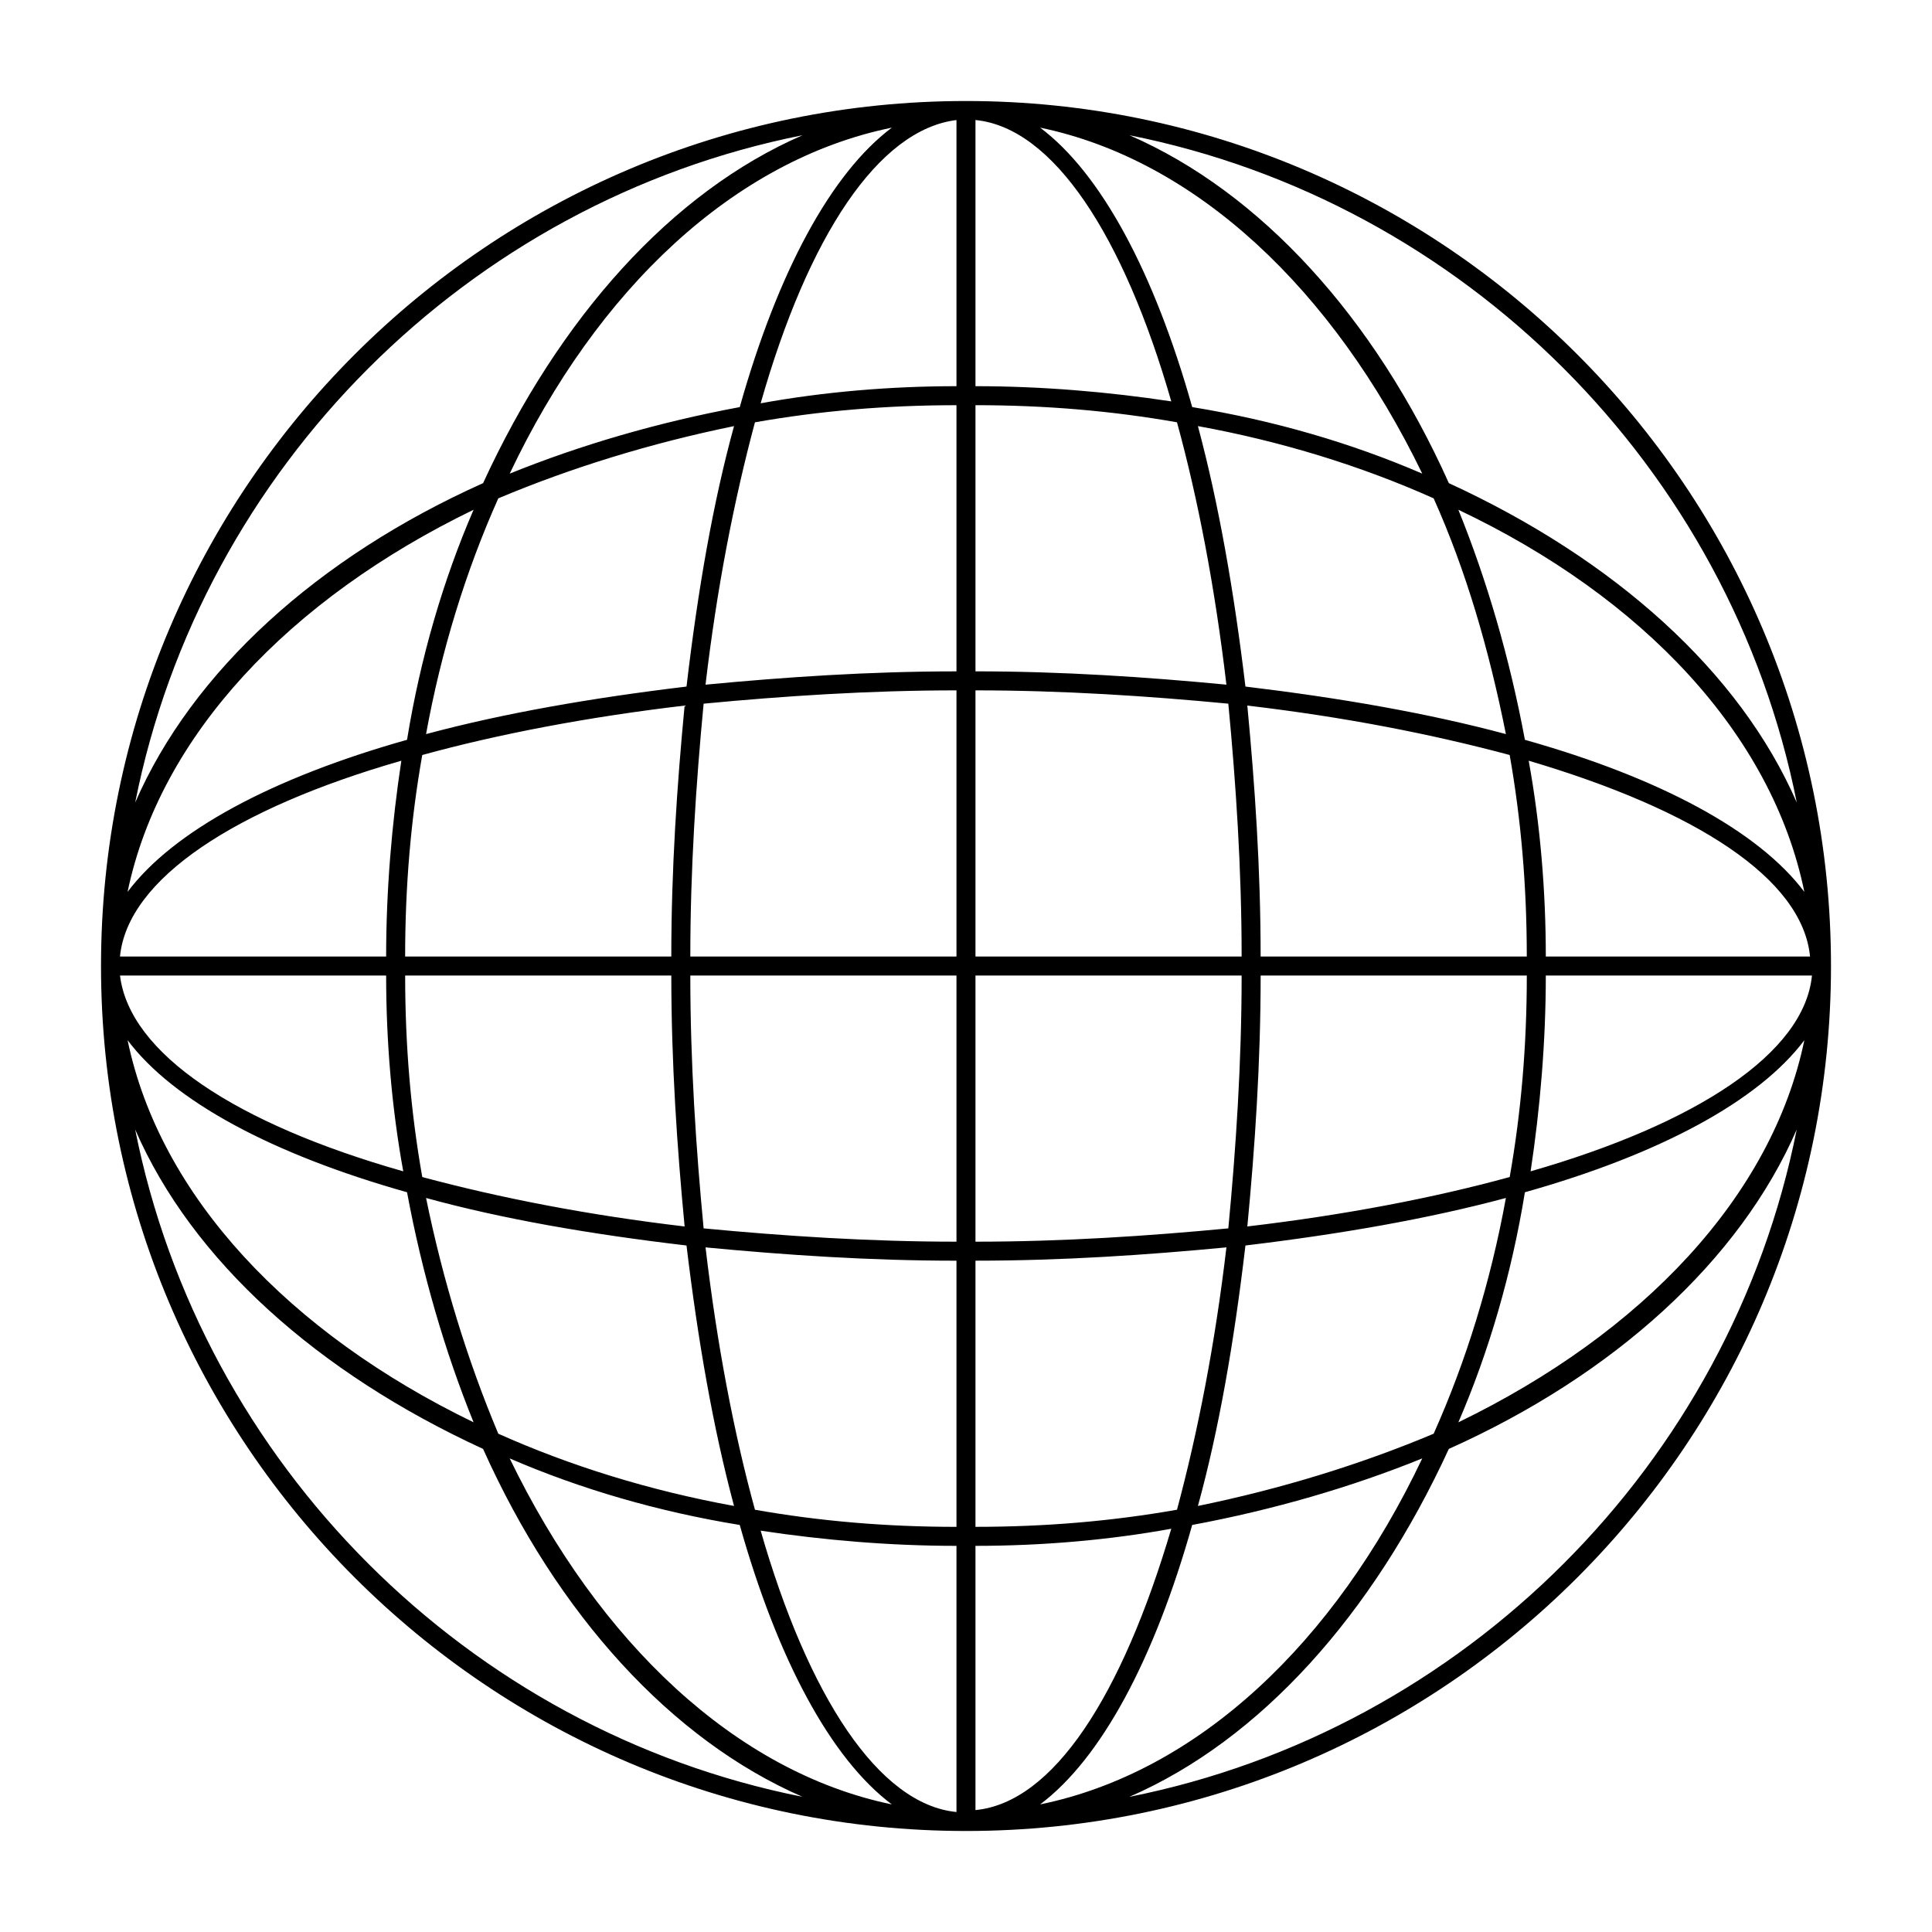 <?xml version="1.0" encoding="UTF-8"?>
<!-- The Best Svg Icon site in the world: iconSvg.co, Visit us! https://iconsvg.co -->
<svg fill="#000000" width="800px" height="800px" version="1.1" viewBox="144 144 512 512" xmlns="http://www.w3.org/2000/svg">
 <path d="m400 170.77c-126.46 0-229.23 102.78-229.23 229.23 0 126.45 102.78 229.23 229.23 229.23 126.45 0 229.23-102.78 229.23-229.23 0-126.46-102.78-229.23-229.23-229.23zm220.16 185.91c-15.113-34.762-48.367-64.488-92.195-84.641-19.648-43.832-49.879-77.082-84.641-92.195 88.668 17.633 159.2 88.164 176.84 176.84zm-217.65-29.727c23.176 0 45.848 1.512 67.008 3.527 2.016 21.16 3.527 43.832 3.527 67.008h-70.535zm0-5.039v-70.535c18.641 0 36.273 1.512 53.402 4.535 5.543 20.152 10.078 43.832 13.098 69.527-21.156-2.016-43.324-3.527-66.5-3.527zm0-75.57v-70.535c20.656 2.016 39.297 30.73 51.891 74.562-16.621-2.516-34.254-4.027-51.891-4.027zm-5.035 0c-17.633 0-35.266 1.512-51.891 4.535 12.594-44.336 31.234-72.547 51.891-75.066zm0 5.039v70.535c-23.176 0-45.344 1.512-66.504 3.527 3.023-25.695 7.559-48.871 13.098-69.527 17.133-3.023 34.766-4.535 53.406-4.535zm0 75.57v70.535h-70.535c0-23.176 1.512-45.848 3.527-67.008 21.16-2.016 43.832-3.527 67.008-3.527zm-75.574 70.535h-70.535c0-18.641 1.512-36.273 4.535-53.402 20.152-5.543 43.832-10.078 69.527-13.098-2.016 21.156-3.527 43.324-3.527 66.5zm-75.57 0h-70.535c2.016-20.656 30.73-39.297 74.562-51.891-2.516 16.621-4.027 34.258-4.027 51.891zm0 5.035c0 17.633 1.512 35.266 4.535 51.891-44.336-12.59-72.547-31.234-75.066-51.891zm5.039 0h70.535c0 23.176 1.512 45.344 3.527 66.504-25.695-3.023-48.871-7.559-69.527-13.098-3.023-17.129-4.535-34.762-4.535-53.406zm75.57 0h70.535v70.535c-23.176 0-45.848-1.512-67.008-3.527-2.016-21.16-3.527-43.832-3.527-67.008zm70.535 75.574v70.535c-18.641 0-36.273-1.512-53.402-4.535-5.543-20.152-10.078-43.832-13.098-69.527 21.156 2.016 43.324 3.527 66.5 3.527zm0 75.57v70.535c-20.656-2.016-39.297-30.73-51.891-74.562 16.621 2.516 34.258 4.027 51.891 4.027zm5.035 0c17.633 0 35.266-1.512 51.891-4.535-13.098 44.336-31.234 72.547-51.891 74.562zm0-5.039v-70.535c23.176 0 45.344-1.512 66.504-3.527-3.023 25.695-7.559 48.871-13.098 69.527-17.129 3.023-34.762 4.535-53.406 4.535zm0-75.57v-70.535h70.535c0 23.176-1.512 45.848-3.527 67.008-21.16 2.016-43.832 3.527-67.008 3.527zm75.574-70.535h70.535c0 18.641-1.512 36.273-4.535 53.402-20.152 5.543-43.832 10.078-69.527 13.098 2.016-21.156 3.527-43.324 3.527-66.5zm75.57 0h70.535c-2.016 20.656-30.73 39.297-74.562 51.891 2.516-16.621 4.027-34.254 4.027-51.891zm0-5.035c0-17.633-1.512-35.266-4.535-51.891 44.336 13.098 72.547 31.234 74.562 51.891zm-5.039 0h-70.535c0-23.176-1.512-45.344-3.527-66.504 25.695 3.023 48.871 7.559 69.527 13.098 3.023 17.133 4.535 34.766 4.535 53.406zm-74.562-71.543c-3.023-25.191-7.055-48.367-12.594-69.023 22.168 4.031 43.328 10.578 62.473 19.145 8.566 19.145 14.609 39.801 19.145 62.473-20.656-5.539-43.832-9.57-69.023-12.594zm-14.105-74.059c-10.078-35.77-24.184-61.969-40.305-74.059 41.312 8.566 77.586 42.824 101.27 91.691-18.641-8.062-39.297-14.105-60.961-17.633zm-119.91 0c-21.664 4.031-42.32 10.078-60.961 17.633 23.176-48.871 59.449-83.129 101.27-91.691-16.125 12.09-30.23 38.289-40.305 74.059zm-1.512 5.039c-5.543 20.152-9.574 43.328-12.594 69.023-25.191 3.023-48.367 7.055-69.023 12.594 4.031-22.168 10.578-43.328 19.145-62.473 19.145-8.062 40.305-14.613 62.473-19.145zm-86.656 83.129c-35.77 10.078-61.969 24.184-74.059 40.305 8.566-41.312 42.824-77.586 91.691-101.27-8.062 18.641-14.105 39.297-17.633 60.961zm0 119.91c4.031 21.664 10.078 42.32 17.633 60.961-48.871-23.68-83.129-59.953-91.691-101.27 12.09 16.121 38.289 30.227 74.059 40.305zm5.039 1.512c20.152 5.543 43.328 9.574 69.023 12.594 3.023 25.191 7.055 48.367 12.594 69.023-22.168-4.031-43.328-10.578-62.473-19.145-8.062-19.148-14.613-40.305-19.145-62.473zm83.129 86.652c10.078 35.77 24.184 61.969 40.305 74.059-41.312-8.566-77.586-42.824-101.27-91.691 18.641 8.062 39.297 14.109 60.961 17.633zm119.91 0c21.664-4.031 42.32-10.078 60.961-17.633-23.176 48.871-59.449 83.129-101.27 91.691 16.121-12.09 30.227-38.285 40.305-74.059zm1.512-5.035c5.543-20.152 9.574-43.328 12.594-69.023 25.191-3.023 48.367-7.055 69.023-12.594-4.031 22.168-10.578 43.328-19.145 62.473-19.148 8.059-40.305 14.609-62.473 19.145zm86.652-83.129c35.77-10.078 61.969-24.184 74.059-40.305-8.566 41.312-42.824 77.586-91.691 101.27 8.062-18.641 14.109-39.297 17.633-60.961zm0-119.91c-4.031-21.664-10.078-42.32-17.633-60.961 48.871 23.176 83.129 59.449 91.691 101.27-12.09-16.125-38.285-30.23-74.059-40.305zm-191.45-160.21c-34.762 15.113-64.488 48.367-84.641 92.195-43.832 19.648-77.082 49.879-92.195 84.641 17.633-88.668 88.164-159.2 176.84-176.84zm-176.84 263.49c15.113 34.762 48.367 64.488 92.195 84.641 19.648 43.832 49.879 77.082 84.641 92.195-88.668-17.629-159.2-88.164-176.84-176.84zm263.49 176.84c34.762-15.113 64.488-48.367 84.641-92.195 43.832-19.648 77.082-49.879 92.195-84.641-17.629 88.668-88.164 159.2-176.84 176.84z"/>
</svg>